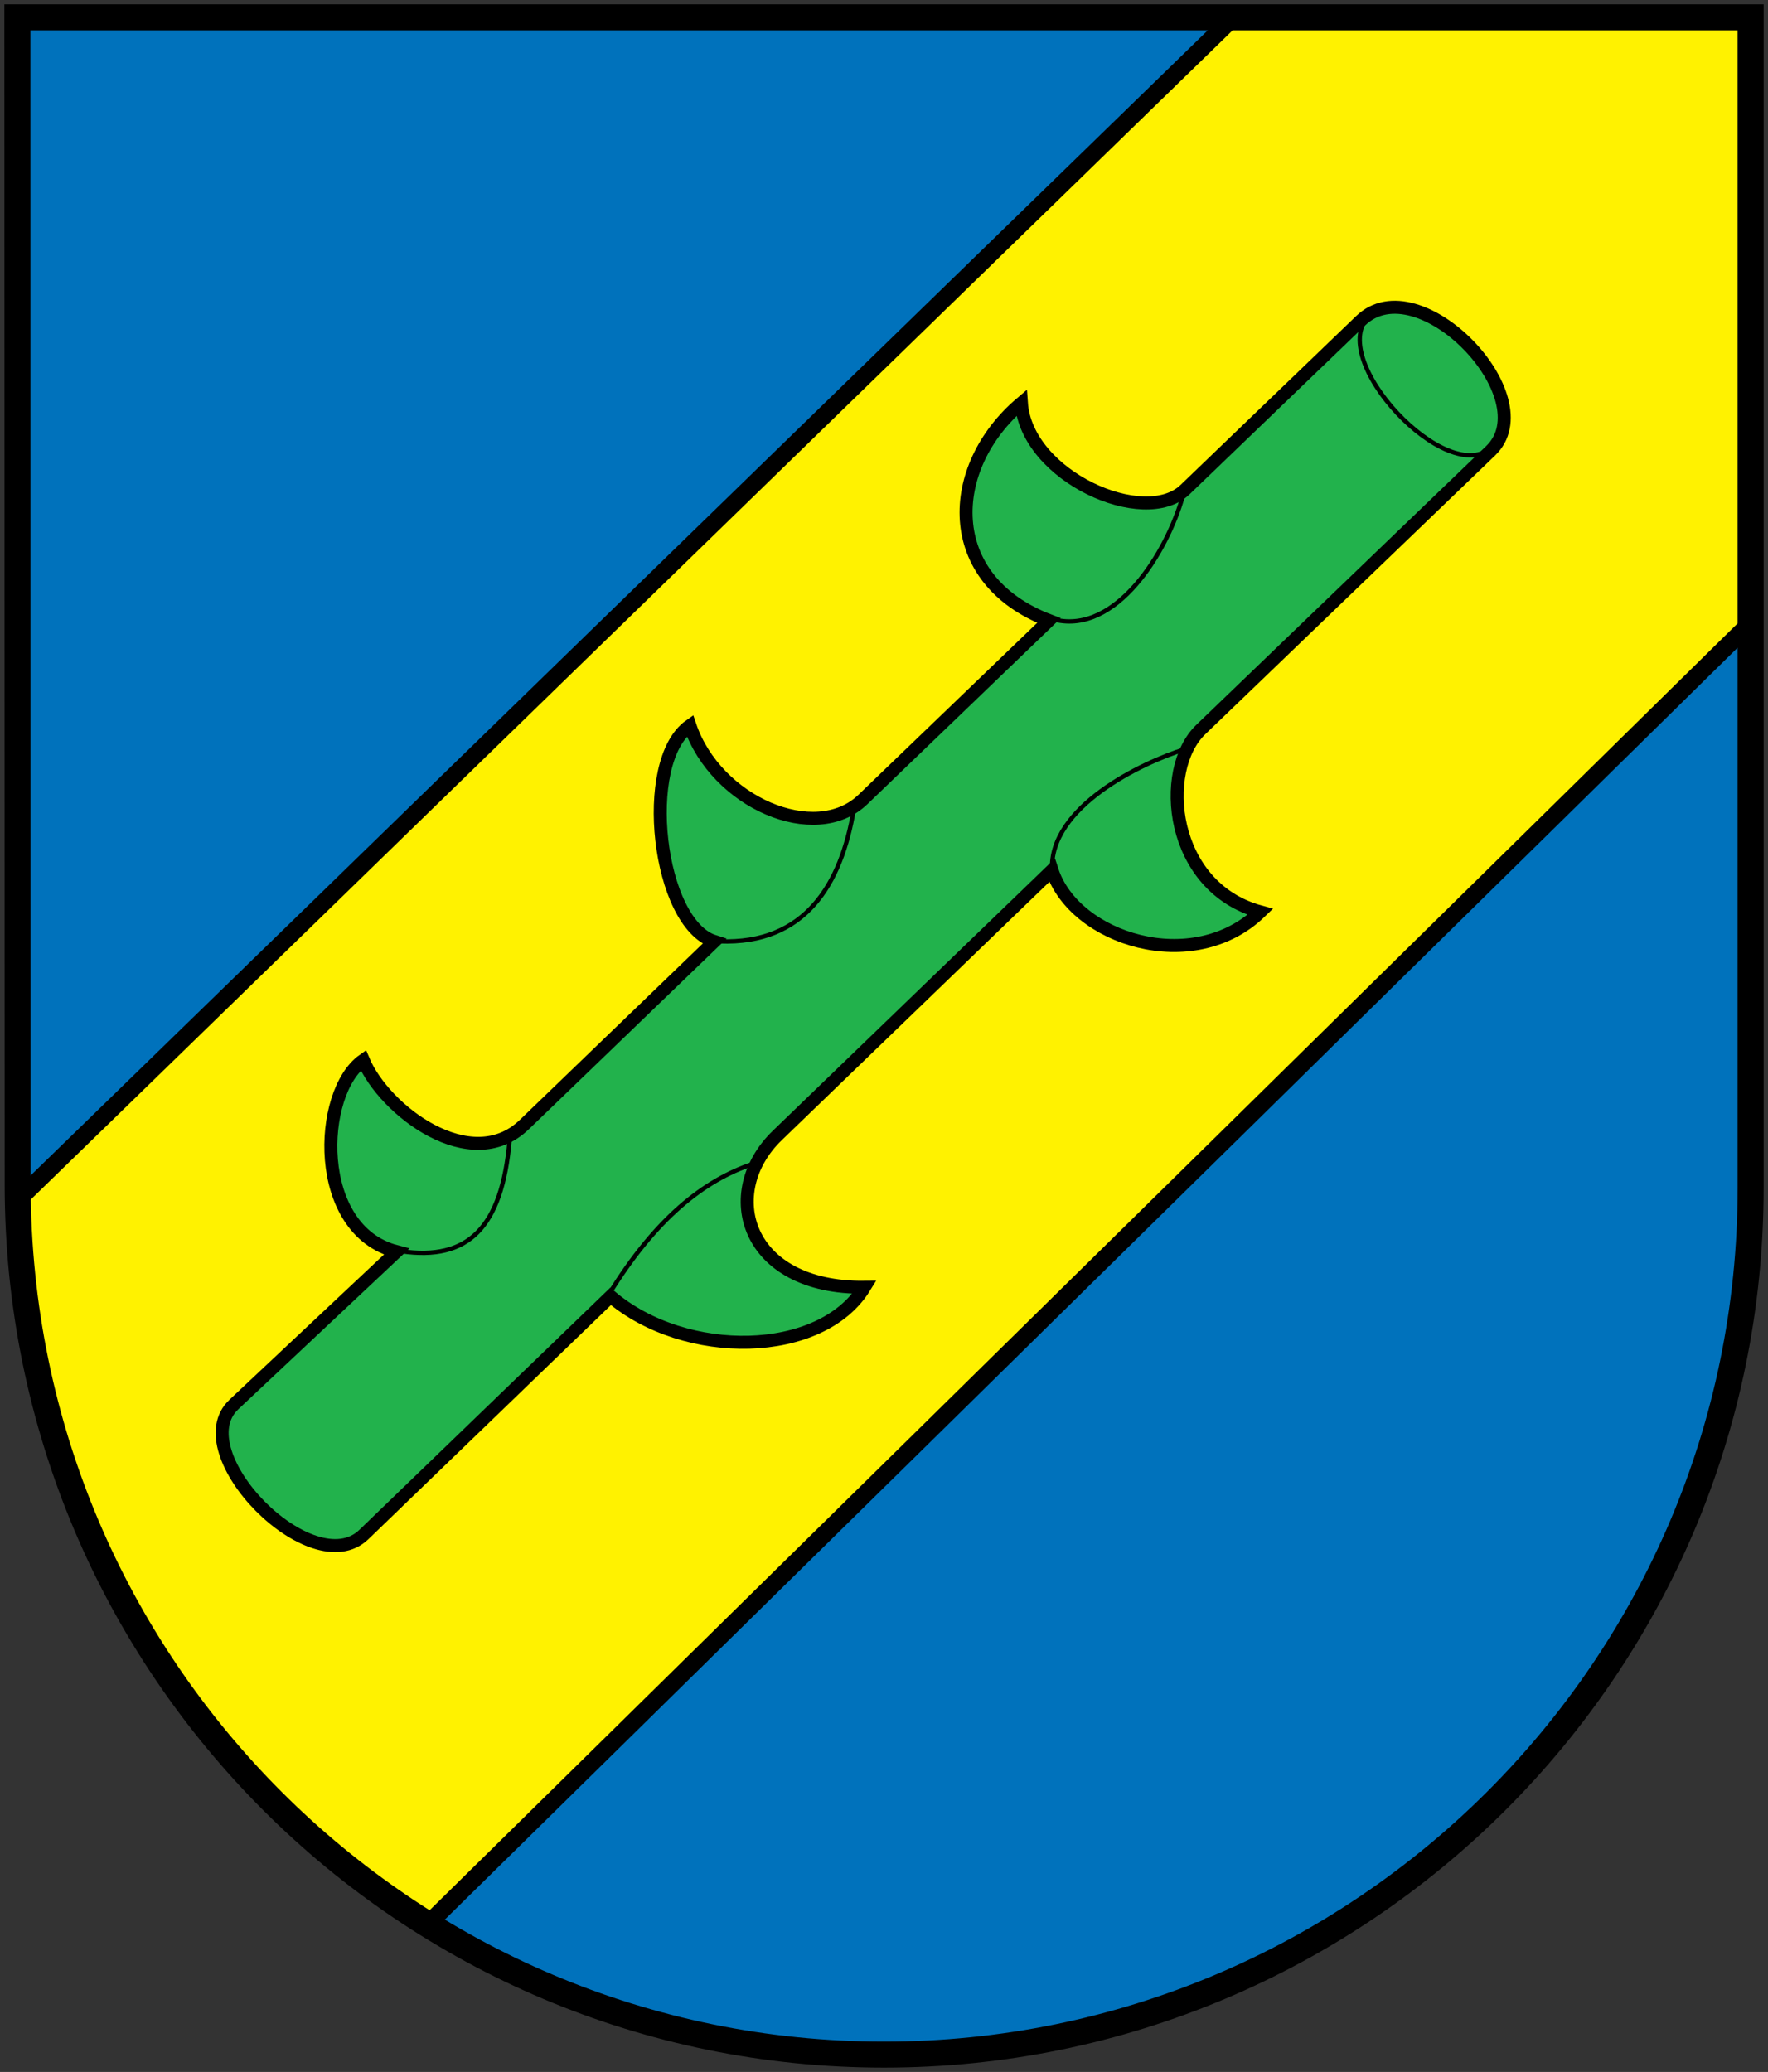 <?xml version="1.0" encoding="UTF-8" standalone="no"?>
<!-- Created with Inkscape (http://www.inkscape.org/) -->

<svg
   xmlns:dc="http://purl.org/dc/elements/1.1/"
   xmlns:cc="http://creativecommons.org/ns#"
   xmlns:rdf="http://www.w3.org/1999/02/22-rdf-syntax-ns#"
   xmlns:svg="http://www.w3.org/2000/svg"
   xmlns="http://www.w3.org/2000/svg"
   xmlns:sodipodi="http://sodipodi.sourceforge.net/DTD/sodipodi-0.dtd"
   xmlns:inkscape="http://www.inkscape.org/namespaces/inkscape"
   width="722.835"
   height="846.85"
   id="svg3769"
   version="1.1"
   inkscape:version="0.47 r22583"
   sodipodi:docname="Gemeindewappen Dörentrop.svg">
  <rect width="100%" height="100%" fill="#333333" stroke="none"/>
  <defs
     id="defs3771">
    <inkscape:perspective
       sodipodi:type="inkscape:persp3d"
       inkscape:vp_x="0 : 526.18109 : 1"
       inkscape:vp_y="0 : 1000 : 0"
       inkscape:vp_z="744.09448 : 526.18109 : 1"
       inkscape:persp3d-origin="372.04724 : 350.78739 : 1"
       id="perspective3777" />
    <inkscape:perspective
       id="perspective3755"
       inkscape:persp3d-origin="0.5 : 0.33333333 : 1"
       inkscape:vp_z="1 : 0.5 : 1"
       inkscape:vp_y="0 : 1000 : 0"
       inkscape:vp_x="0 : 0.5 : 1"
       sodipodi:type="inkscape:persp3d" />
    <inkscape:perspective
       id="perspective2923"
       inkscape:persp3d-origin="0.5 : 0.33333333 : 1"
       inkscape:vp_z="1 : 0.5 : 1"
       inkscape:vp_y="0 : 1000 : 0"
       inkscape:vp_x="0 : 0.5 : 1"
       sodipodi:type="inkscape:persp3d" />
  </defs>
  <sodipodi:namedview
     id="base"
     pagecolor="#ffffff"
     bordercolor="#666666"
     borderopacity="1.0"
     inkscape:pageopacity="0.0"
     inkscape:pageshadow="2"
     inkscape:zoom="0.59293514"
     inkscape:cx="384.07178"
     inkscape:cy="353.10377"
     inkscape:document-units="px"
     inkscape:current-layer="layer1"
     showgrid="false"
     inkscape:window-width="1400"
     inkscape:window-height="1001"
     inkscape:window-x="-4"
     inkscape:window-y="-4"
     inkscape:window-maximized="1"
     units="mm" />
  <g
     inkscape:label="Ebene 1"
     inkscape:groupmode="layer"
     id="layer1"
     transform="translate(-578.017,126.398)">
    <g
       id="g2839"
       transform="translate(1.787,-1.771)">
      <path
         id="path2892"
         style="fill:#0072bc;fill-opacity:1;fill-rule:nonzero;stroke:none;display:inline"
         d="m 1291.947,360.012 0.015,-477.552 -708.631,0 -0.031,478.346 c 0.177,196.937 158.829,354.331 354.331,354.331 195.501,0 354.315,-158.848 354.315,-355.126 l 0,0 z"
         sodipodi:nodetypes="ccccscc" />
      <path
         style="fill:#fff200;fill-opacity:1;stroke:#000000;stroke-width:7.087;stroke-linecap:butt;stroke-linejoin:miter;stroke-miterlimit:4;stroke-opacity:1;stroke-dasharray:none;display:inline"
         d="m 1080.554,-117.526 -497.031,483.375 c 2.114,125.414 68.698,234.475 167.562,296.031 l 540.875,-531.969 0,-247.438 -211.406,0 z"
         id="path2895" />
      <path
         style="fill:#22b24c;fill-opacity:1;stroke:none;display:inline"
         d="m 671.884,449.389 66.463,-62.432 c -34.328,-8.872 -32.134,-65.128 -13.59,-78.239 8.652,20.552 43.984,47.348 65.804,26.323 l 77.698,-74.864 c -23.081,-7.318 -30.778,-73.578 -9.949,-88.215 10.617,31.312 51.207,48.933 70.705,30.185 l 76.064,-73.139 c -44.048,-16.854 -42.259,-62.691 -11.26,-88.925 2.076,29.901 50.241,51.442 66.916,35.409 l 71.778,-69.017 c 23.793,-22.877 75.768,31.401 53.15,53.15 l -118.539,113.98 c -17.131,16.472 -12.764,64.346 24.391,74.479 -27.522,26.611 -76.068,11.103 -85.169,-17.013 L 894.046,339.442 c -24.074,23.231 -13.231,62.604 35.621,62.065 -17.81,28.915 -73.226,29.732 -103.795,3.722 l -100.839,97.309 c -21.208,20.466 -74.122,-33.449 -53.15,-53.15 z"
         id="path2897"
         sodipodi:nodetypes="cccsccsccssssccsccss" />
      <path
         style="fill:none;stroke:#000000;stroke-width:1.772;stroke-linecap:butt;stroke-linejoin:miter;stroke-miterlimit:4;stroke-opacity:1;stroke-dasharray:none;display:inline"
         d="m 740.383,386.785 c 27.127,3.973 41.082,-9.511 44.192,-45.318"
         id="path2899"
         sodipodi:nodetypes="cc" />
      <path
         id="path2901"
         d="m 825.107,404.518 c 18.928,-30.803 38.682,-46.692 59.11,-53.481"
         style="fill:none;stroke:#000000;stroke-width:1.772;stroke-linecap:butt;stroke-linejoin:miter;stroke-miterlimit:4;stroke-opacity:1;stroke-dasharray:none;display:inline"
         sodipodi:nodetypes="cc" />
      <path
         style="fill:none;stroke:#000000;stroke-width:1.772;stroke-linecap:butt;stroke-linejoin:miter;stroke-miterlimit:4;stroke-opacity:1;stroke-dasharray:none;display:inline"
         d="m 870.425,260.12 c 34.968,1.358 49.781,-23.332 54.888,-54.044"
         id="path2903"
         sodipodi:nodetypes="cc" />
      <path
         id="path2905"
         d="m 1006.379,231.128 c -1.367,-25.958 36.717,-44.093 54.325,-49.54"
         style="fill:none;stroke:#000000;stroke-width:1.772;stroke-linecap:butt;stroke-linejoin:miter;stroke-miterlimit:4;stroke-opacity:1;stroke-dasharray:none;display:inline"
         sodipodi:nodetypes="cc" />
      <path
         style="fill:none;stroke:#000000;stroke-width:1.772;stroke-linecap:butt;stroke-linejoin:miter;stroke-miterlimit:4;stroke-opacity:1;stroke-dasharray:none;display:inline"
         d="m 1007.505,128.67 c 25.111,5.966 45.81,-27.412 52.355,-50.666"
         id="path2907"
         sodipodi:nodetypes="cc" />
      <path
         sodipodi:nodetypes="cc"
         id="path2909"
         d="M 1136.48,3.868 C 1116.98,21.415 1168.67,75.95 1186.35,57.815"
         style="fill:none;stroke:#000000;stroke-width:1.772;stroke-linecap:butt;stroke-linejoin:miter;stroke-miterlimit:4;stroke-opacity:1;stroke-dasharray:none;display:inline" />
      <path
         sodipodi:nodetypes="ccccsc"
         d="m 1291.963,360.806 0,-478.346 -708.631,0 0.131,477.552 c 0.177,196.937 159.288,355.126 354.169,355.126 194.882,0 354.331,-158.053 354.331,-354.331 z"
         style="fill:none;stroke:#000000;stroke-width:10.63;stroke-linecap:square;stroke-linejoin:miter;stroke-miterlimit:4;stroke-opacity:1;stroke-dasharray:none;display:inline"
         id="path2911" />
      <path
         sodipodi:nodetypes="cccsccsccssssccsccss"
         id="path2913"
         d="m 671.884,449.389 66.463,-62.432 c -34.328,-8.872 -32.134,-65.128 -13.59,-78.239 8.652,20.552 43.984,47.348 65.804,26.323 l 77.698,-74.864 c -23.081,-7.318 -30.778,-73.578 -9.949,-88.215 10.617,31.312 51.207,48.933 70.705,30.185 l 76.064,-73.139 c -44.048,-16.854 -42.259,-62.691 -11.26,-88.925 2.076,29.901 50.241,51.442 66.916,35.409 l 71.778,-69.017 c 23.793,-22.877 75.768,31.401 53.15,53.15 l -118.539,113.98 c -17.131,16.472 -12.764,64.346 24.391,74.479 -27.522,26.611 -76.068,11.103 -85.169,-17.013 L 894.046,339.442 c -24.074,23.231 -13.231,62.604 35.621,62.065 -17.81,28.915 -73.226,29.732 -103.795,3.722 l -100.839,97.309 c -21.208,20.466 -74.122,-33.449 -53.15,-53.15 z"
         style="fill:none;stroke:#000000;stroke-width:5.315;stroke-linecap:butt;stroke-linejoin:miter;stroke-miterlimit:4;stroke-opacity:1;stroke-dasharray:none;display:inline" />
    </g>
  </g>
</svg>
